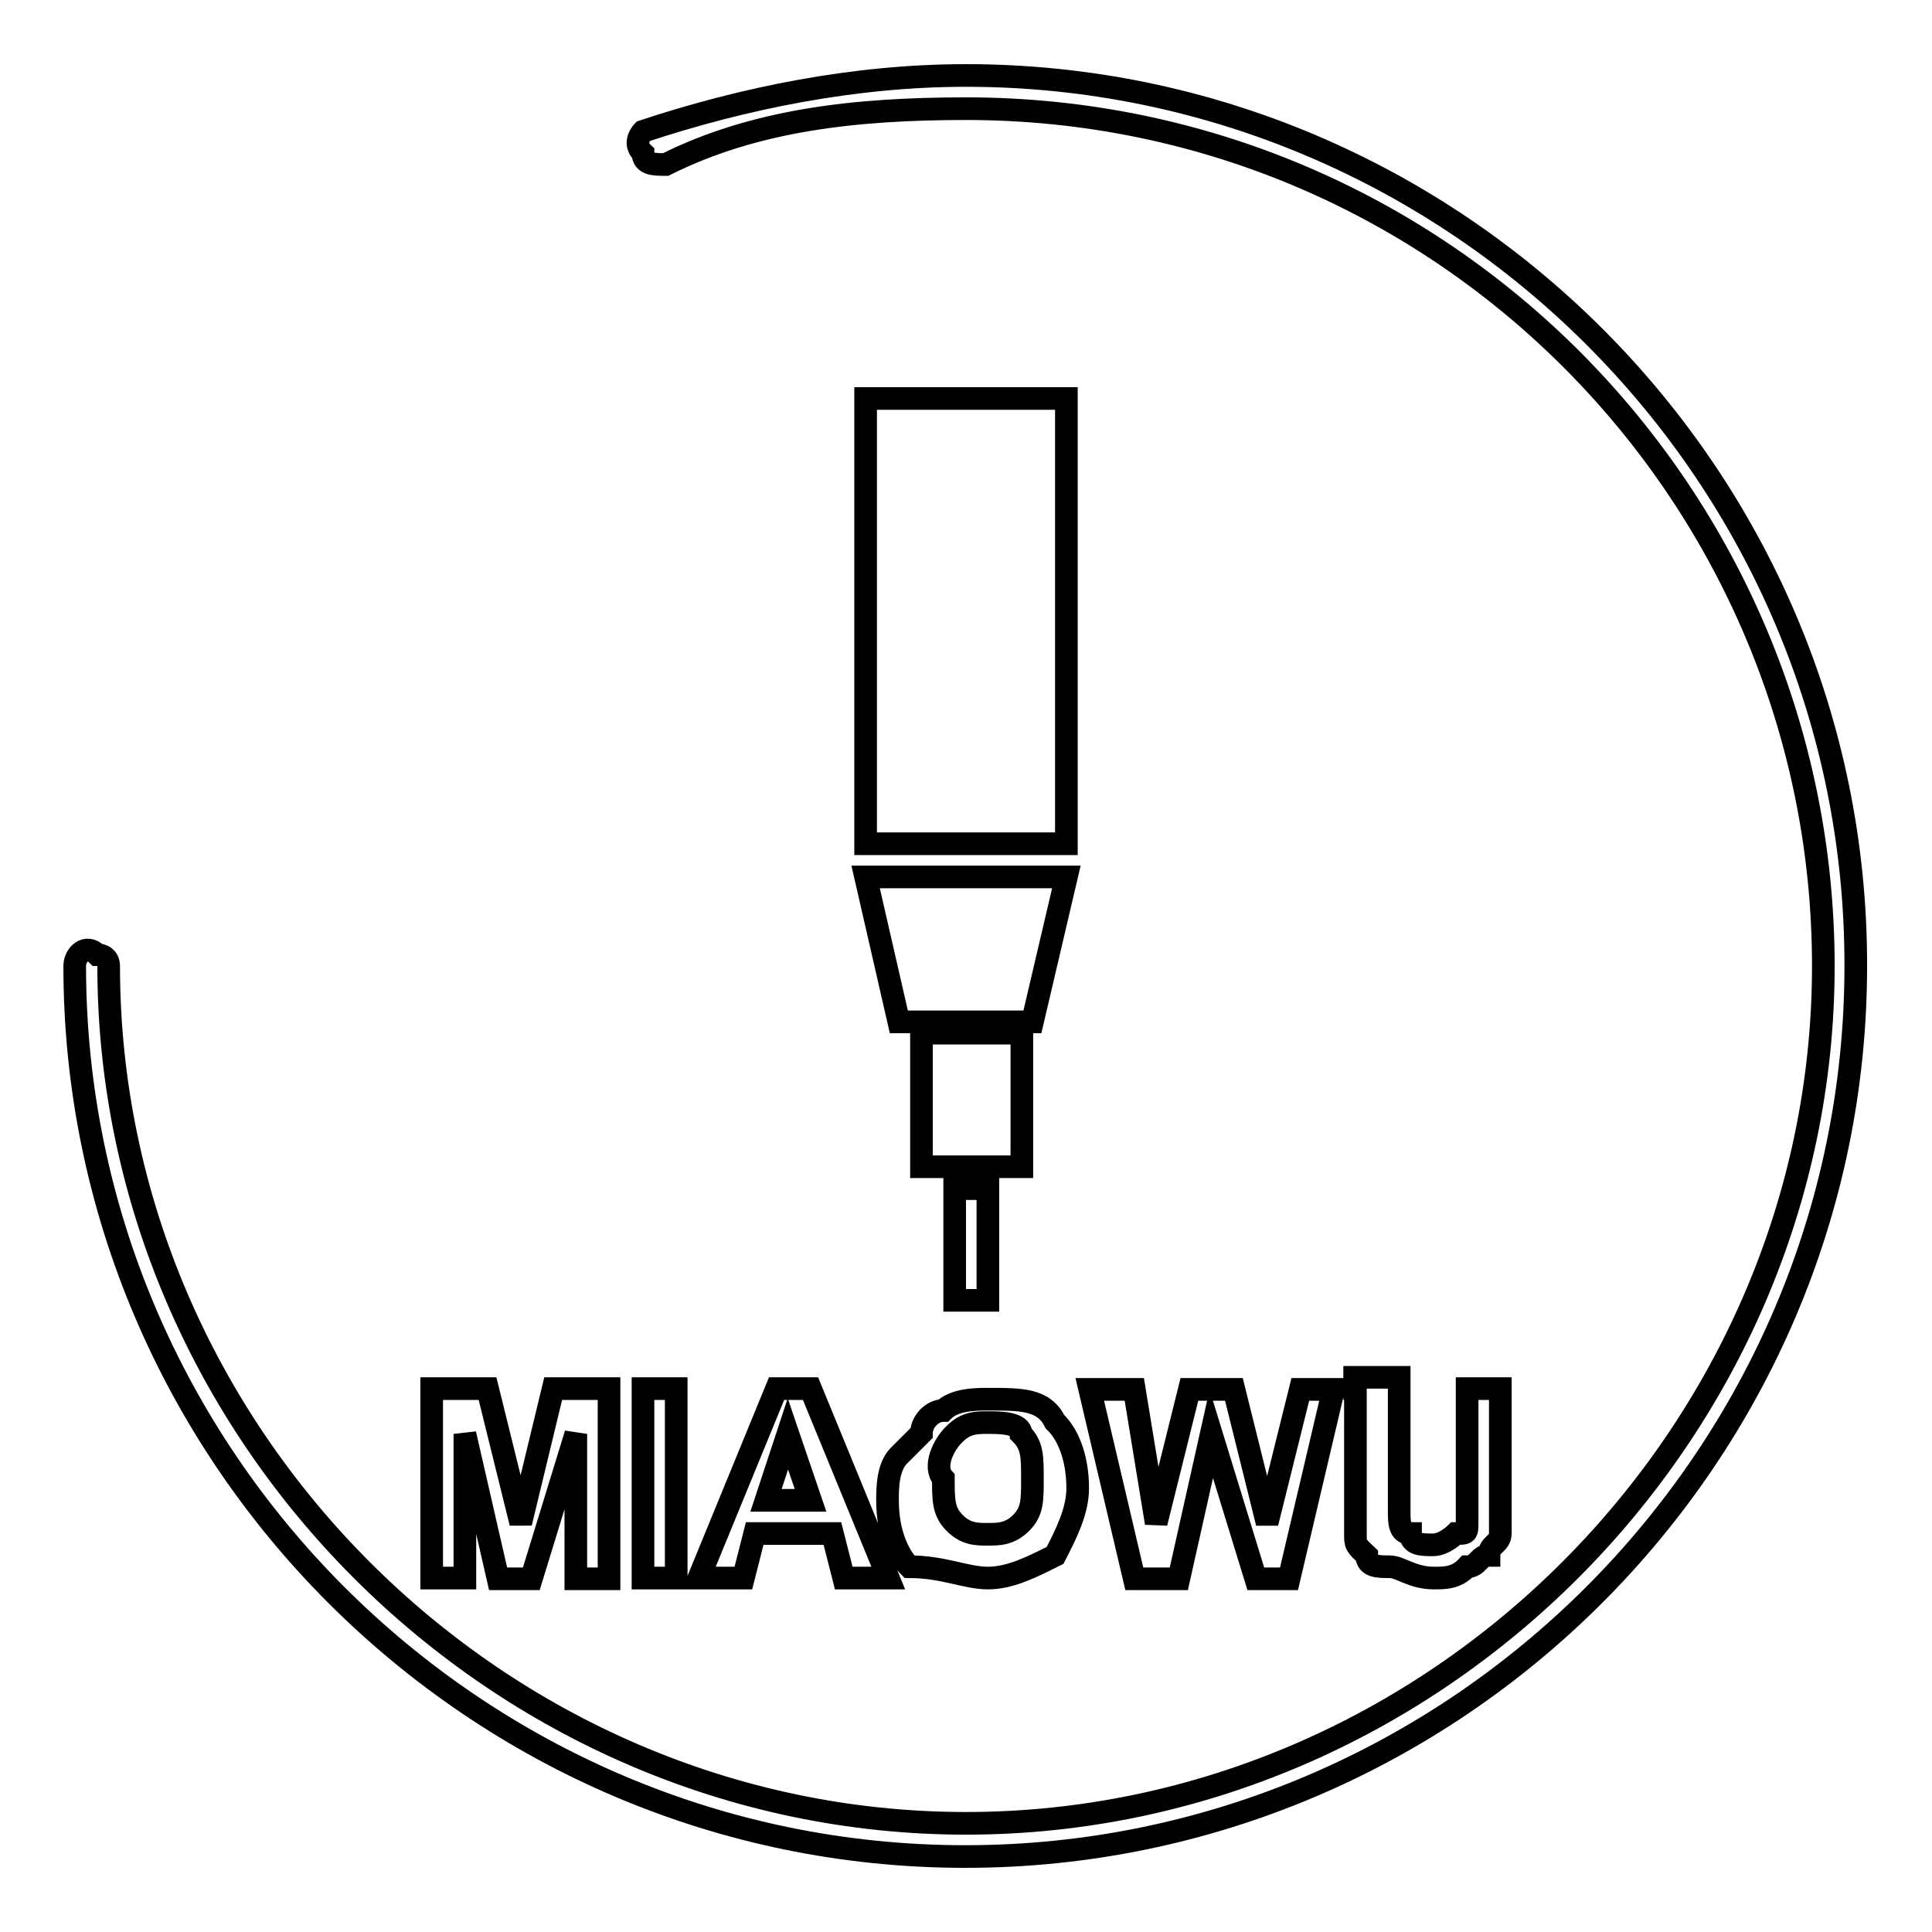 <?xml version="1.0" encoding="utf-8"?>
<!-- Svg Vector Icons : http://www.onlinewebfonts.com/icon -->
<!DOCTYPE svg PUBLIC "-//W3C//DTD SVG 1.1//EN" "http://www.w3.org/Graphics/SVG/1.1/DTD/svg11.dtd">
<svg version="1.1" xmlns="http://www.w3.org/2000/svg" xmlns:xlink="http://www.w3.org/1999/xlink" x="0px" y="0px" viewBox="0 0 256 256" enable-background="new 0 0 256 256" xml:space="preserve">
<g> <path stroke-width="3" fill-opacity="0" stroke="#000000"  d="M61.6,190l4.4,19.2h4.4l5.9-19.2v19.2h4.4V184h-7.4L69,201.8L64.6,184h-7.4v25.1h4.4V190z M85.2,184h4.4 v25.1h-4.4V184z M102.9,184l-10.3,25.1h5.9l1.5-5.9h10.3l1.5,5.9h5.9L107.4,184H102.9z M101.5,198.8l2.9-8.8l3,8.8H101.5z  M130.9,209.1c3,0,5.9-1.5,8.9-3c1.5-2.9,3-5.9,3-8.9c0-4.4-1.5-7.4-3-8.8c-1.5-3-4.4-3-8.9-3c-1.5,0-4.4,0-5.9,1.5 c-1.5,0-2.9,1.5-2.9,3c-1.5,1.5-1.5,1.5-3,3c-1.5,1.5-1.5,4.4-1.5,5.9c0,4.4,1.5,7.4,2.9,8.8C125,207.6,128,209.1,130.9,209.1z  M126.5,190c1.5-1.5,2.9-1.5,4.4-1.5c1.5,0,4.4,0,4.4,1.5c1.5,1.5,1.5,3,1.5,5.9c0,3,0,4.4-1.5,5.9c-1.5,1.5-3,1.5-4.4,1.5 c-1.5,0-2.9,0-4.4-1.5c-1.5-1.5-1.5-3-1.5-5.9C123.6,194.4,125,191.4,126.5,190z M160.5,190l5.9,19.2h4.4l5.9-25.1h-4.4l-4.4,17.7 l-4.4-17.7h-5.9l-4.4,17.7l-2.9-17.7h-5.9l5.9,25.1h5.9L160.5,190z M179.6,184v13.3c0,3,0,4.4,0,5.9s0,1.5,1.5,2.9 c0,1.5,1.5,1.5,3,1.5c1.5,0,3,1.5,5.9,1.5c1.5,0,3,0,4.4-1.5c1.5,0,1.5-1.5,2.9-1.5c0-1.5,1.5-1.5,1.5-2.9s0-3,0-5.9V184h-4.4v13.3 c0,1.5,0,3,0,4.4c0,1.5,0,1.5-1.5,1.5c0,0-1.5,1.5-3,1.5s-3,0-3-1.5c-1.5,0-1.5-1.5-1.5-3c0,0,0-1.5,0-4.4v-13.3h-5.9V184z  M126.5,157.5h4.4v14.8h-4.4V157.5z M114.7,52.8h26.6v59h-26.6V52.8z M141.3,116.2h-26.6l4.4,19.2h17.7L141.3,116.2z M122.1,136.9 h13.3v17.7h-13.3V136.9z M128,10c-14.8,0-29.5,3-42.8,7.4c0,0-1.5,1.5,0,2.9c0,1.5,1.5,1.5,3,1.5c11.8-5.9,25.1-7.4,39.8-7.4 c63.4,0,113.6,51.6,113.6,113.6S190,241.6,128,241.6S14.4,190,14.4,128c0-1.5-1.5-1.5-1.5-1.5c-1.5-1.5-3,0-3,1.5 c0,64.9,53.1,118,118,118c64.9,0,118-53.1,118-118C246,63.1,192.9,10,128,10z"/></g>
</svg>
